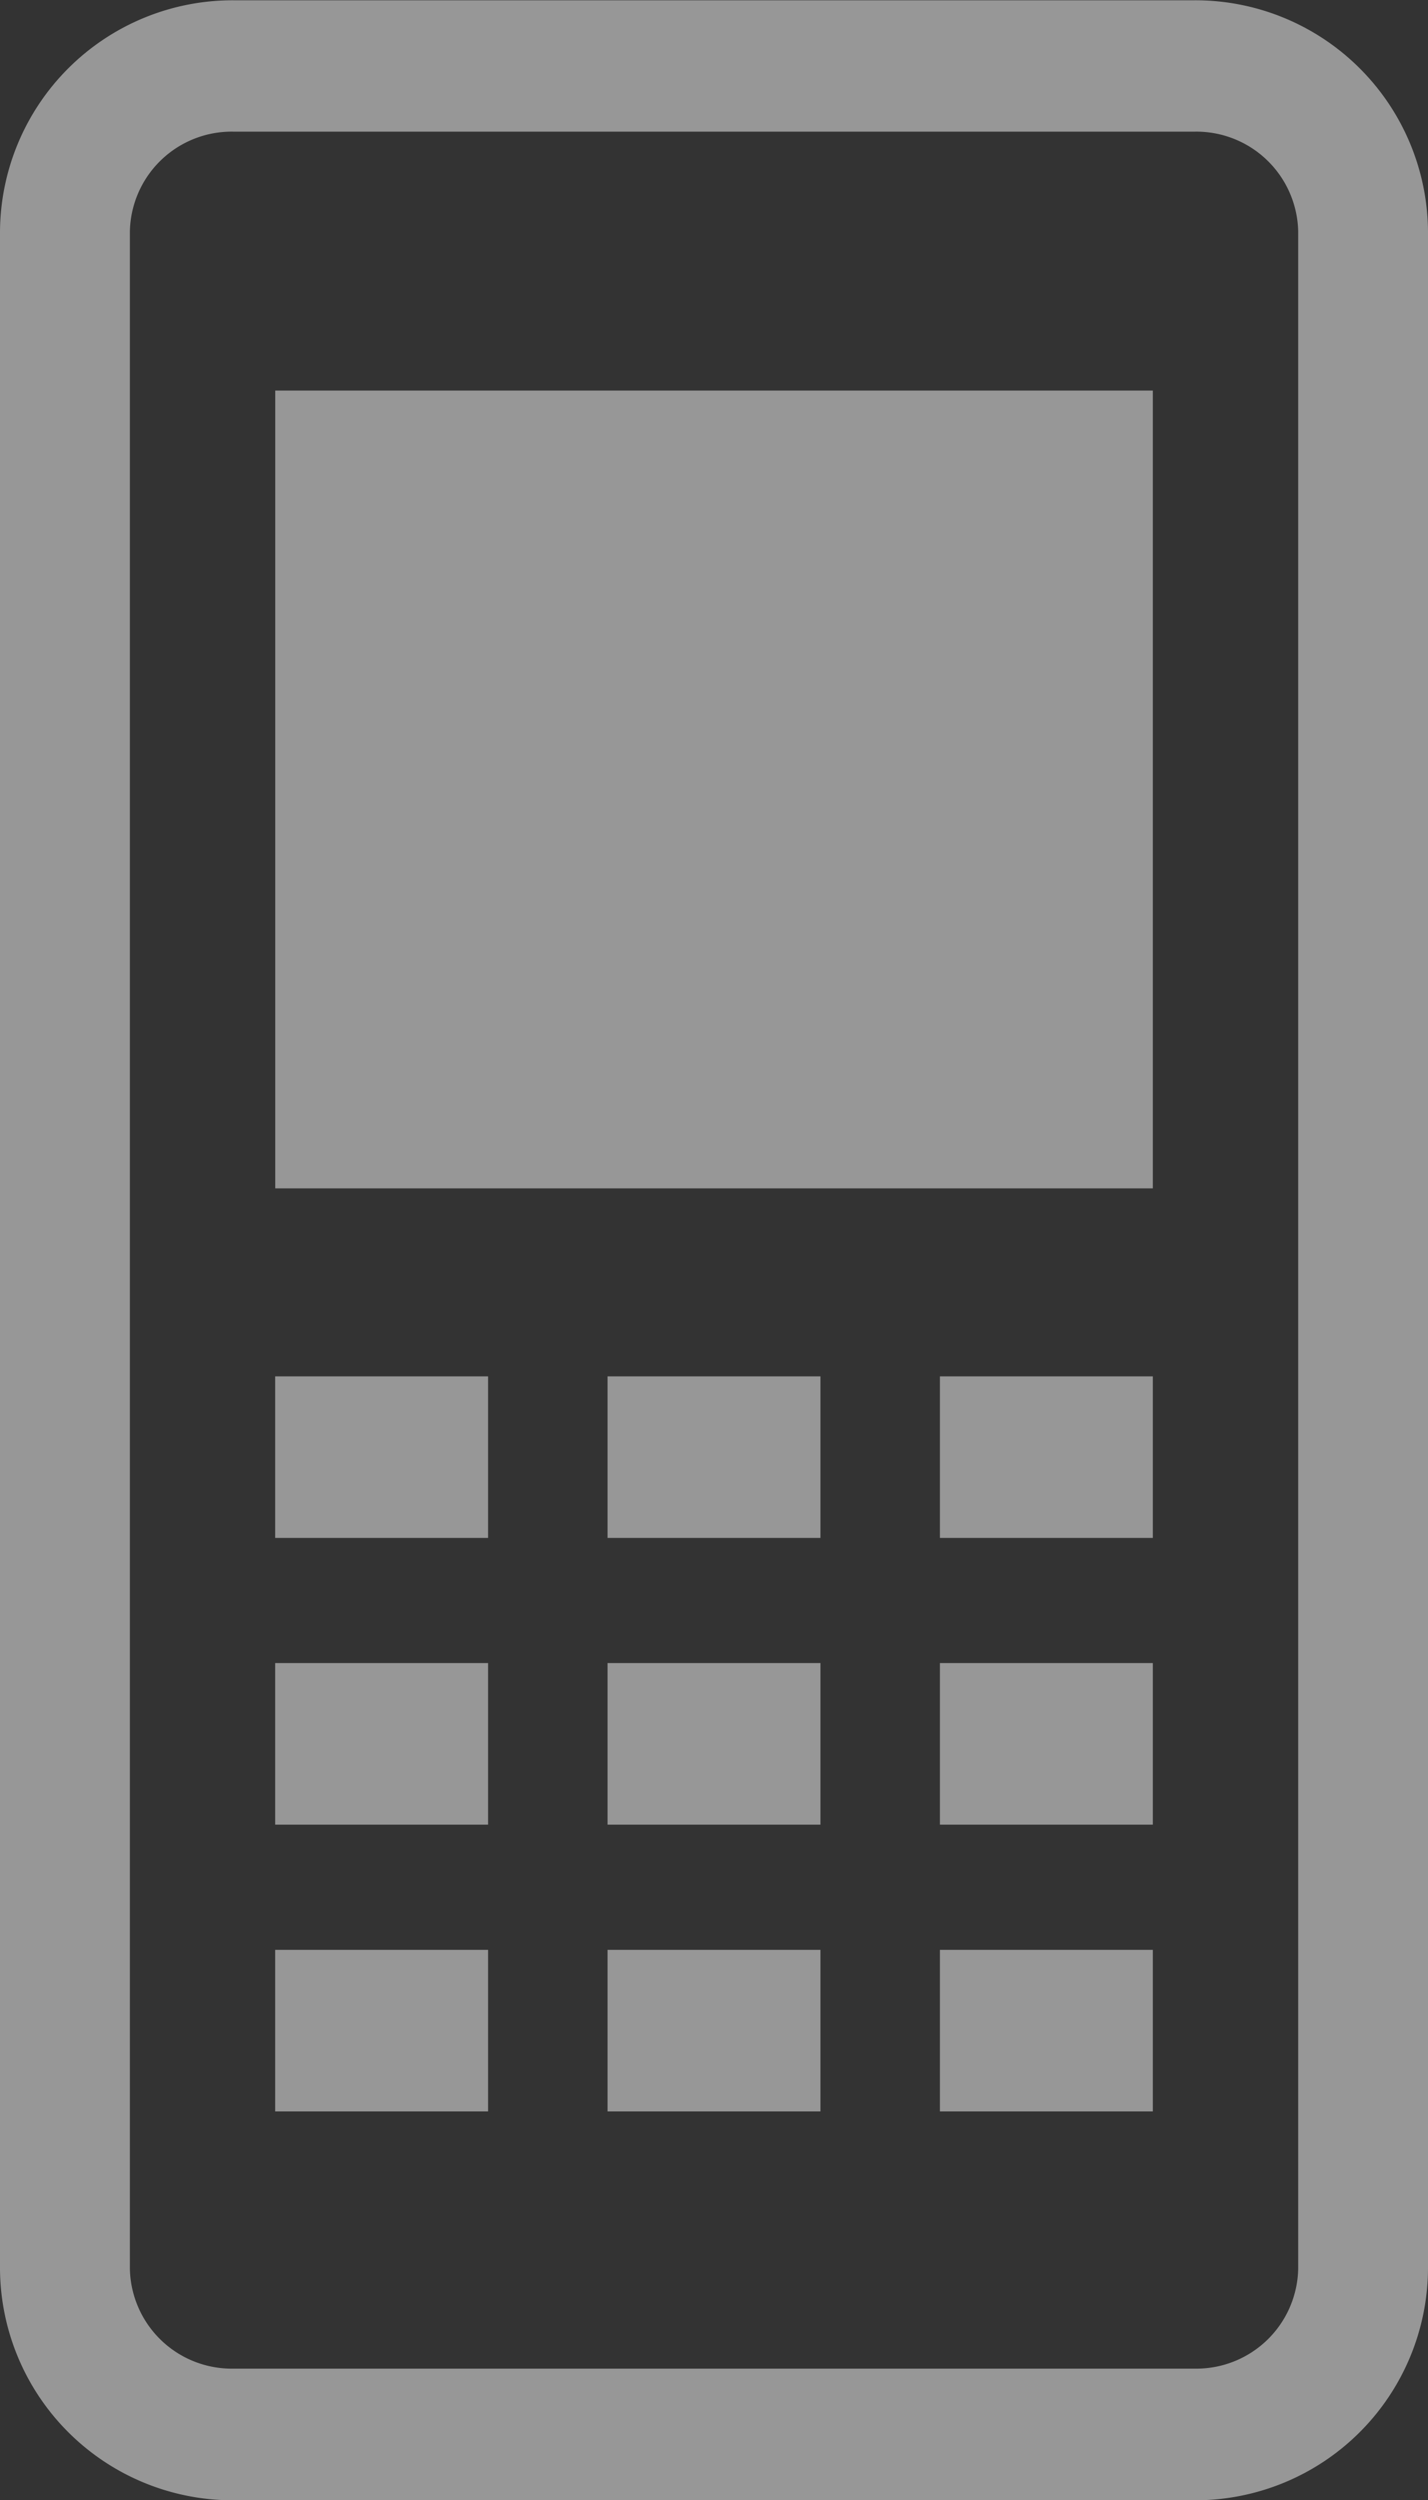 <svg xmlns="http://www.w3.org/2000/svg" width="20" height="35" viewBox="0 0 20 35"><rect x="0" y="0" width="20" height="35" fill="#333333" stroke="none"/><defs><style>.a{opacity:0.5;}.b{fill:#fbfbfb;}</style></defs><g class="a" transform="translate(-704.85 -360.096)"><path class="b" d="M721.584,360.1H708.117a3.259,3.259,0,0,0-3.267,3.243v28.514a3.26,3.26,0,0,0,3.267,3.243h13.467a3.26,3.26,0,0,0,3.266-3.243V363.339A3.259,3.259,0,0,0,721.584,360.1Zm1.448,31.757a1.427,1.427,0,0,1-1.448,1.4H708.117a1.427,1.427,0,0,1-1.448-1.4V363.339a1.426,1.426,0,0,1,1.448-1.4h13.467a1.427,1.427,0,0,1,1.448,1.4Z"/><rect class="b" width="2.982" height="2.262" transform="translate(713.359 387.394)"/><rect class="b" width="2.982" height="2.262" transform="translate(708.704 387.394)"/><rect class="b" width="2.982" height="2.262" transform="translate(713.359 383.379)"/><rect class="b" width="2.982" height="2.262" transform="translate(708.704 383.379)"/><rect class="b" width="2.982" height="2.262" transform="translate(708.704 379.365)"/><rect class="b" width="2.982" height="2.262" transform="translate(718.014 379.365)"/><rect class="b" width="2.982" height="2.262" transform="translate(718.014 383.379)"/><rect class="b" width="2.982" height="2.262" transform="translate(718.014 387.394)"/><rect class="b" width="2.982" height="2.262" transform="translate(713.359 379.365)"/><rect class="b" width="12.291" height="11.169" transform="translate(708.705 365.564)"/></g></svg>